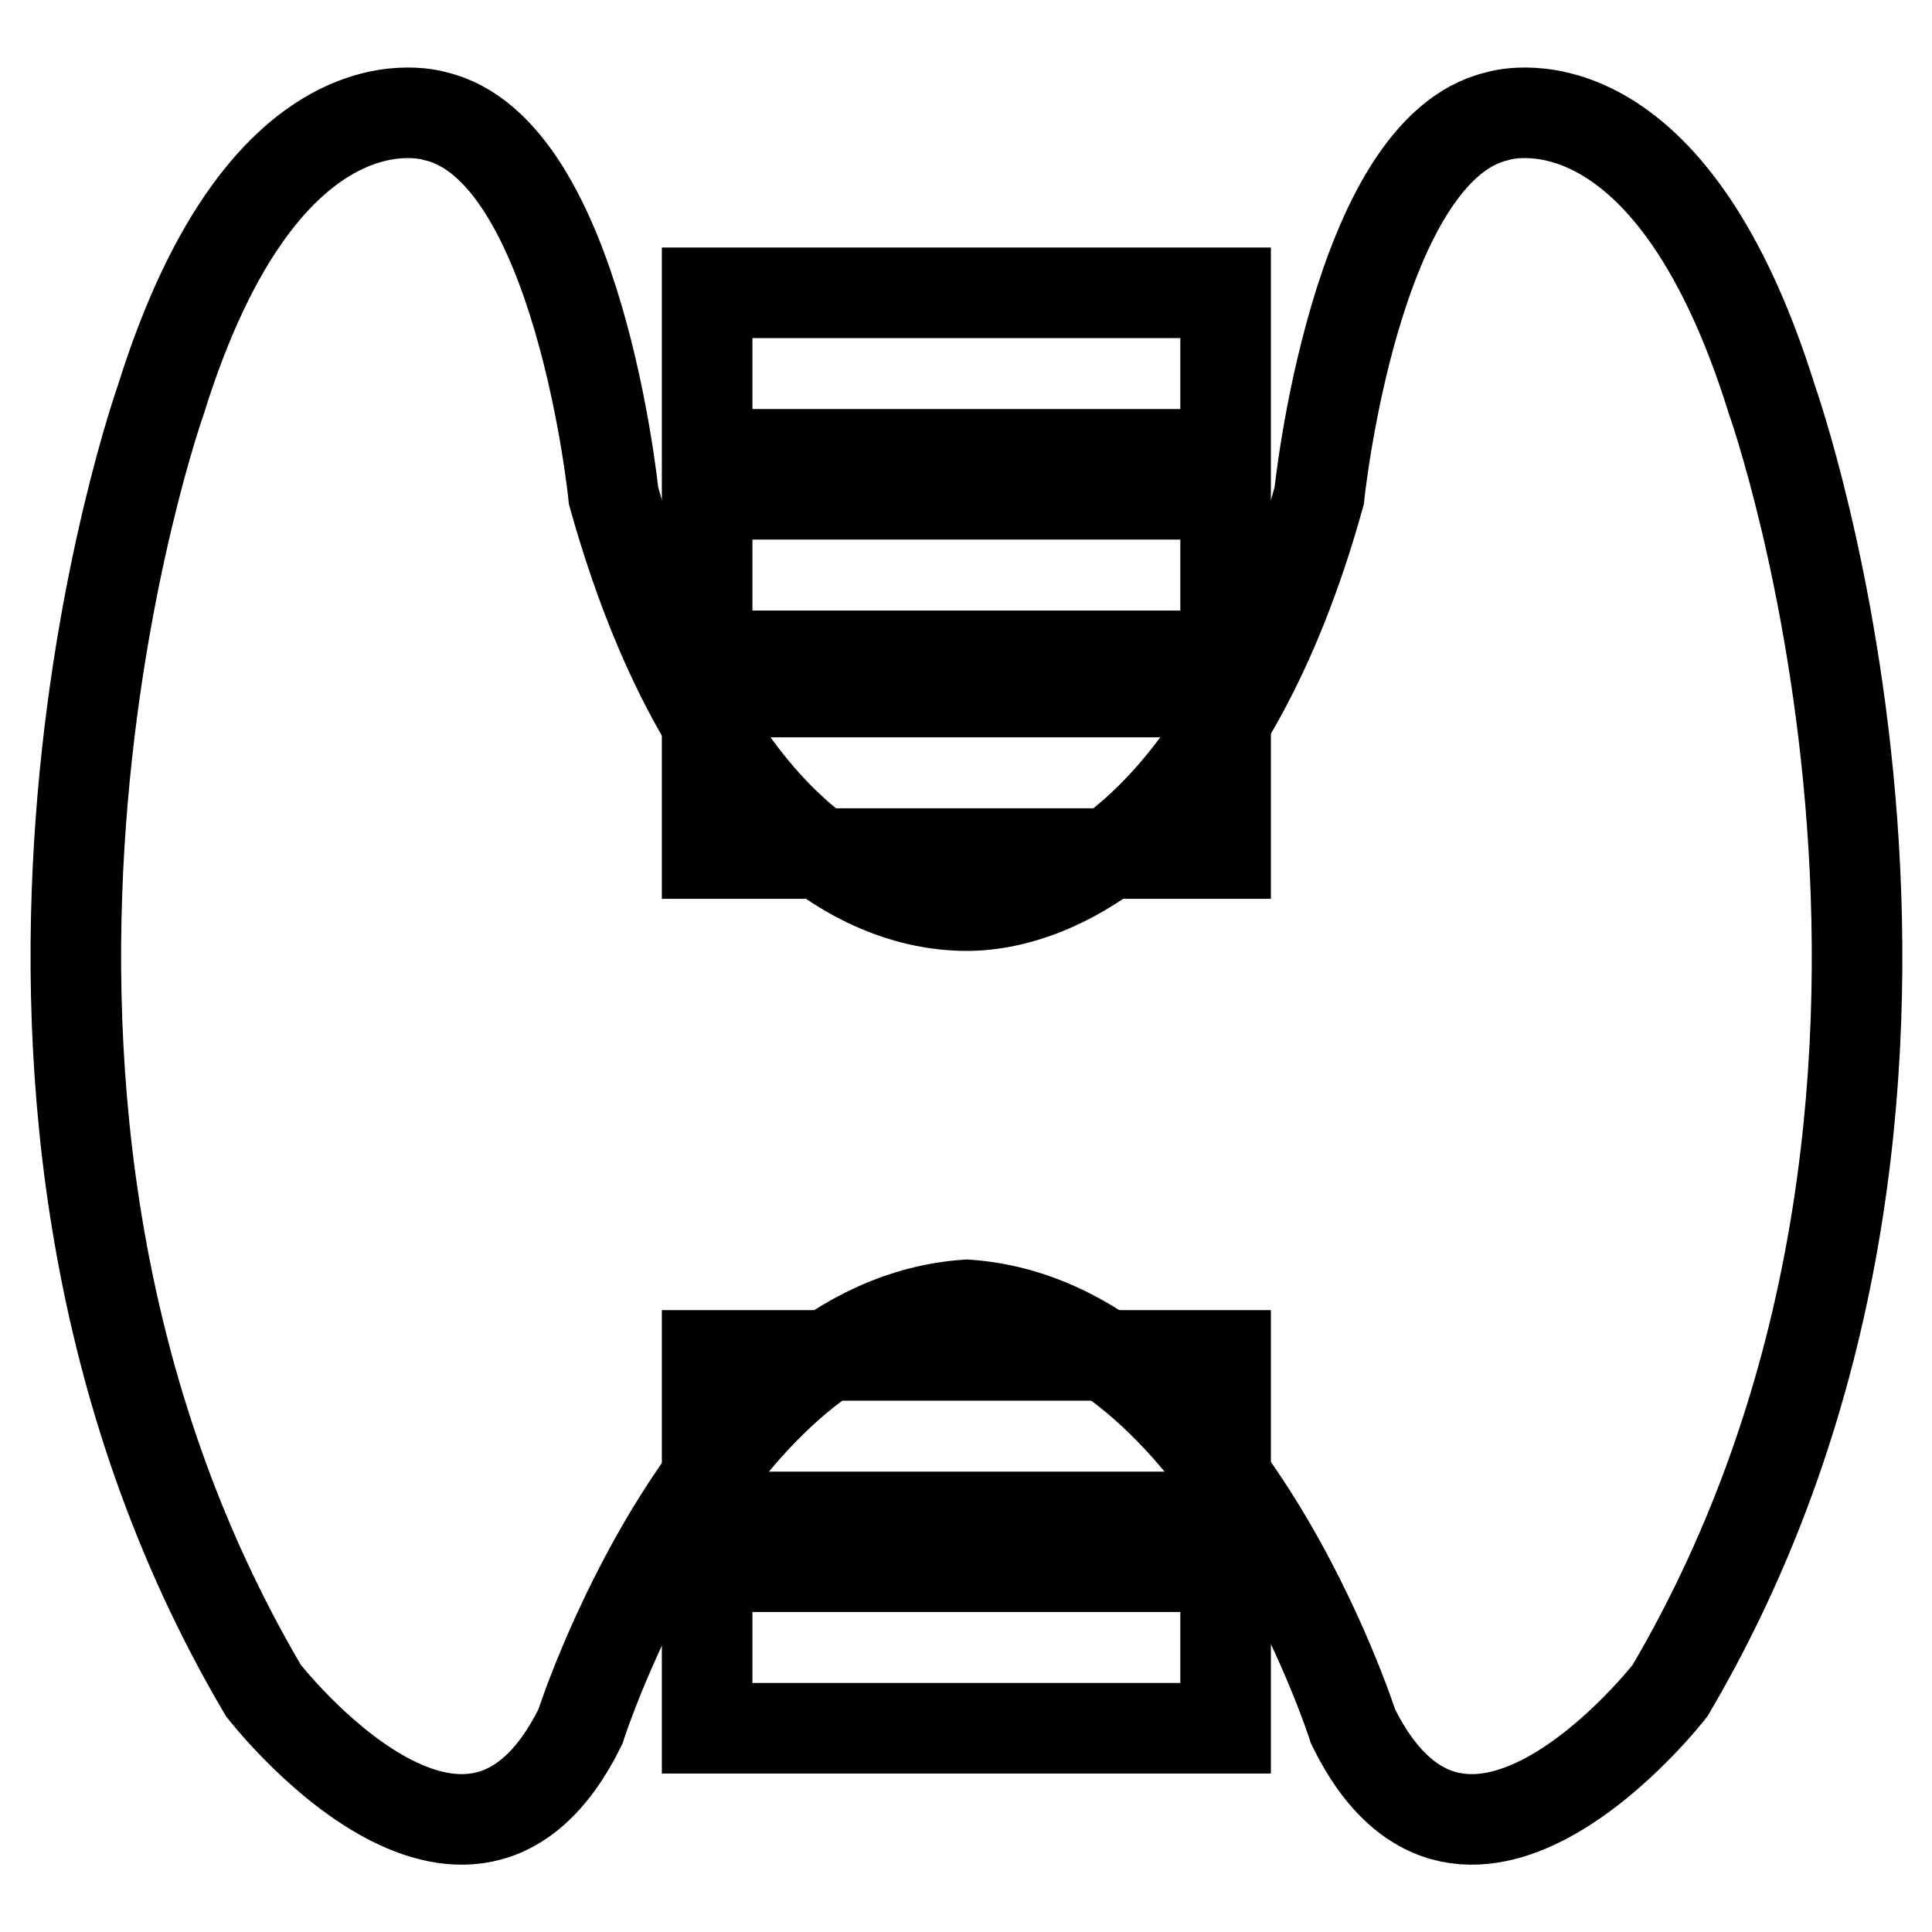 <?xml version="1.0" encoding="utf-8"?>
<!-- Svg Vector Icons : http://www.onlinewebfonts.com/icon -->
<!DOCTYPE svg PUBLIC "-//W3C//DTD SVG 1.1//EN" "http://www.w3.org/Graphics/SVG/1.1/DTD/svg11.dtd">
<svg version="1.1" xmlns="http://www.w3.org/2000/svg" xmlns:xlink="http://www.w3.org/1999/xlink" x="0px" y="0px" viewBox="0 0 256 256" enable-background="new 0 0 256 256" xml:space="preserve">
<g> <path stroke-width="12" fill-opacity="0" stroke="#000000"  d="M234.8,53c-14-45-36.4-37.6-36.4-37.6c-18.9,4.4-23.6,50.3-23.6,50.3c-11.9,42.8-33.6,54.3-46.7,54.3 c-14.4,0-34.8-11.5-46.8-54.3c0,0-4.6-45.9-23.6-50.3c0,0-22.4-7.4-36.4,37.6c0,0-32.8,92.3,13.6,171c0,0,27.1,35,42,4.8 c0,0,17.1-53.6,51.2-55.9c34.1,2.3,51.2,55.9,51.2,55.9c14.9,30.2,42-4.8,42-4.8C267.6,145.3,234.8,53,234.8,53z"/> <path stroke-width="12" fill-opacity="0" stroke="#000000"  d="M93.7,65.5h68.7v21.4H93.7V65.5z M93.7,38.8h68.7v21.4H93.7V38.8z M93.7,179.6h68.7v21.4H93.7V179.6z  M93.7,207.6h68.7V229H93.7V207.6z M93.7,91.7h68.7v21.4H93.7V91.7z"/></g>
</svg>